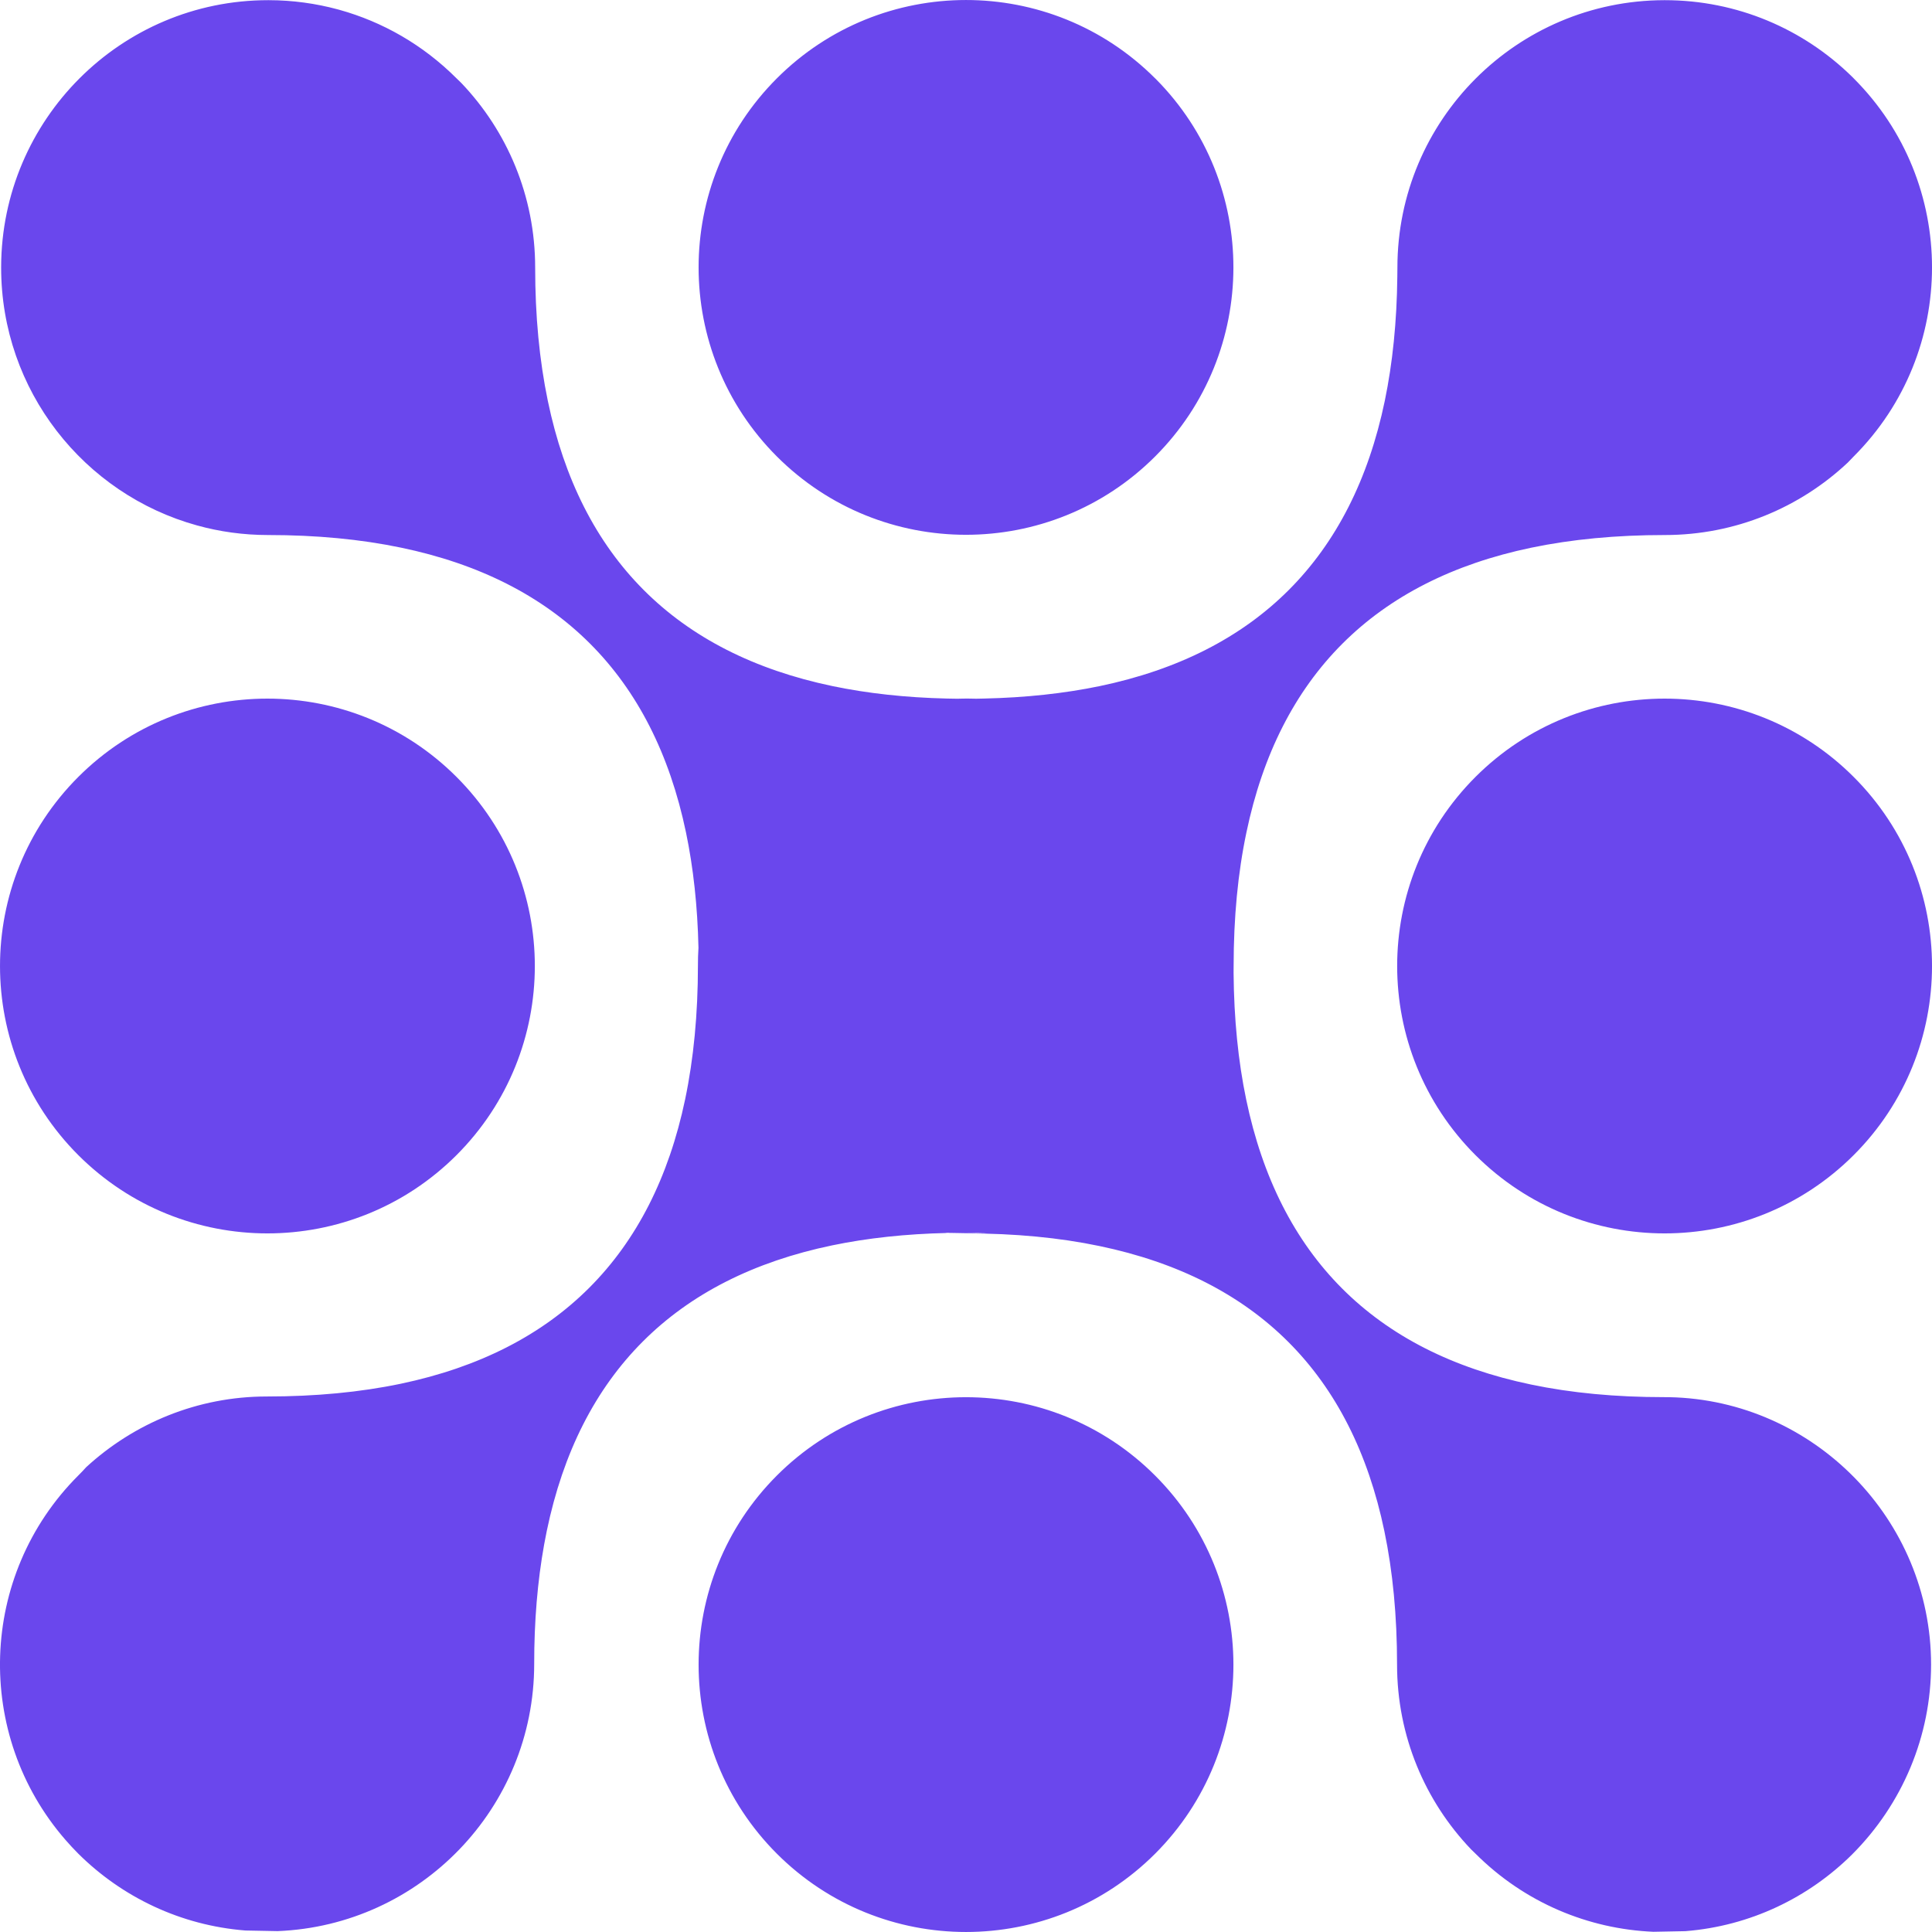 <svg width="44" height="44" viewBox="0 0 44 44" fill="none" xmlns="http://www.w3.org/2000/svg">
<path fill-rule="evenodd" clip-rule="evenodd" d="M1.783 26.307C4.162 28.684 8.018 28.684 10.397 26.307C12.775 23.929 12.775 20.072 10.397 17.694C8.018 15.316 4.162 15.316 1.783 17.694C-0.594 20.072 -0.594 23.929 1.783 26.307ZM26.306 33.604C23.928 31.226 20.071 31.226 17.693 33.604C15.316 35.982 15.316 39.839 17.693 42.217C20.072 44.594 23.928 44.594 26.307 42.217C28.685 39.838 28.685 35.982 26.306 33.604ZM33.603 17.694C31.225 20.072 31.225 23.929 33.603 26.307C35.982 28.684 39.838 28.684 42.216 26.307C44.595 23.929 44.595 20.072 42.216 17.694C39.839 15.316 35.982 15.316 33.603 17.694ZM17.693 1.784C15.316 4.161 15.316 8.018 17.693 10.396C20.072 12.774 23.928 12.774 26.307 10.396C28.678 8.024 28.685 4.18 26.325 1.801C26.318 1.795 26.313 1.789 26.306 1.783C23.928 -0.594 20.071 -0.594 17.693 1.784ZM10.397 1.784C9.63 1.017 8.71 0.497 7.734 0.225C7.72 0.221 7.705 0.217 7.69 0.213C7.19 0.078 6.663 0.005 6.121 0.004H6.107C2.754 0.004 0.034 2.724 0.026 6.081C0.026 6.086 0.026 6.09 0.026 6.095C0.026 8.896 1.915 11.256 4.487 11.966C5.002 12.109 5.546 12.185 6.107 12.185C7.206 12.185 8.214 12.281 9.131 12.472C12.697 13.213 14.878 15.391 15.623 18.958C15.791 19.764 15.886 20.64 15.907 21.585C15.898 21.717 15.895 21.851 15.895 21.985C15.895 23.094 15.797 24.111 15.604 25.035C14.858 28.593 12.683 30.768 9.126 31.514C8.202 31.707 7.185 31.804 6.075 31.804C4.495 31.804 3.048 32.416 1.962 33.415C1.905 33.479 1.845 33.542 1.783 33.603C-0.493 35.879 -0.59 39.51 1.491 41.902C1.585 42.01 1.682 42.115 1.783 42.216C2.777 43.203 4.108 43.849 5.589 43.966L6.321 43.98C9.57 43.851 12.166 41.175 12.166 37.894C12.166 37.775 12.167 37.655 12.169 37.537C12.188 36.573 12.283 35.682 12.453 34.863C13.196 31.288 15.379 29.105 18.954 28.362C19.758 28.195 20.633 28.101 21.577 28.08C21.558 28.079 21.539 28.077 21.519 28.075L21.608 28.077L21.634 28.079L21.665 28.079C21.766 28.077 21.867 28.076 21.97 28.076L21.668 28.079L21.999 28.085H22.001L22.393 28.077L22.479 28.076C22.403 28.082 22.327 28.086 22.251 28.089L22.165 28.088C22.113 28.089 22.062 28.09 22.012 28.09C23.113 28.09 24.123 28.186 25.041 28.378C28.607 29.121 30.785 31.301 31.528 34.87C31.72 35.791 31.817 36.804 31.817 37.91C31.817 39.542 32.458 41.024 33.502 42.117C33.536 42.15 33.57 42.183 33.604 42.216C34.728 43.339 36.181 43.932 37.653 43.995C37.654 43.994 37.657 43.995 37.658 43.995L38.383 43.981C39.861 43.864 41.191 43.217 42.183 42.231C43.329 41.083 43.979 39.537 43.979 37.91C43.979 34.605 41.307 31.888 38.022 31.82C37.98 31.819 37.939 31.819 37.897 31.819C36.796 31.819 35.787 31.724 34.869 31.532C31.303 30.789 29.125 28.609 28.381 25.04C28.198 24.163 28.103 23.203 28.094 22.16C28.095 22.108 28.095 22.056 28.095 22.004C28.095 20.897 28.192 19.882 28.386 18.96C29.13 15.398 31.308 13.219 34.871 12.474C35.793 12.282 36.808 12.185 37.915 12.185C39.527 12.185 40.993 11.558 42.082 10.535C42.126 10.488 42.17 10.442 42.216 10.396C44.595 8.018 44.595 4.161 42.216 1.784C42.212 1.779 42.207 1.774 42.203 1.77C42.191 1.757 42.179 1.745 42.166 1.734C41.069 0.664 39.569 0.004 37.915 0.004H37.901C34.544 0.012 31.825 2.736 31.825 6.094C31.825 6.163 31.824 6.232 31.823 6.3C31.812 7.325 31.716 8.269 31.537 9.132C30.793 12.701 28.612 14.882 25.043 15.626C24.236 15.793 23.359 15.888 22.411 15.909C22.346 15.911 22.28 15.912 22.214 15.913C22.209 15.913 22.205 15.913 22.2 15.912C22.142 15.911 22.084 15.909 22.025 15.909C22.021 15.909 22.017 15.909 22.012 15.909C21.972 15.909 21.932 15.91 21.892 15.911C21.863 15.912 21.833 15.912 21.804 15.913C21.803 15.913 21.802 15.913 21.8 15.913C21.722 15.913 21.644 15.911 21.566 15.909C20.628 15.887 19.758 15.792 18.958 15.625C15.395 14.88 13.218 12.699 12.476 9.128C12.285 8.208 12.188 7.197 12.188 6.094C12.188 4.464 11.549 2.983 10.506 1.89C10.469 1.855 10.433 1.82 10.397 1.784Z" fill="#6A47ED"/>
</svg>
